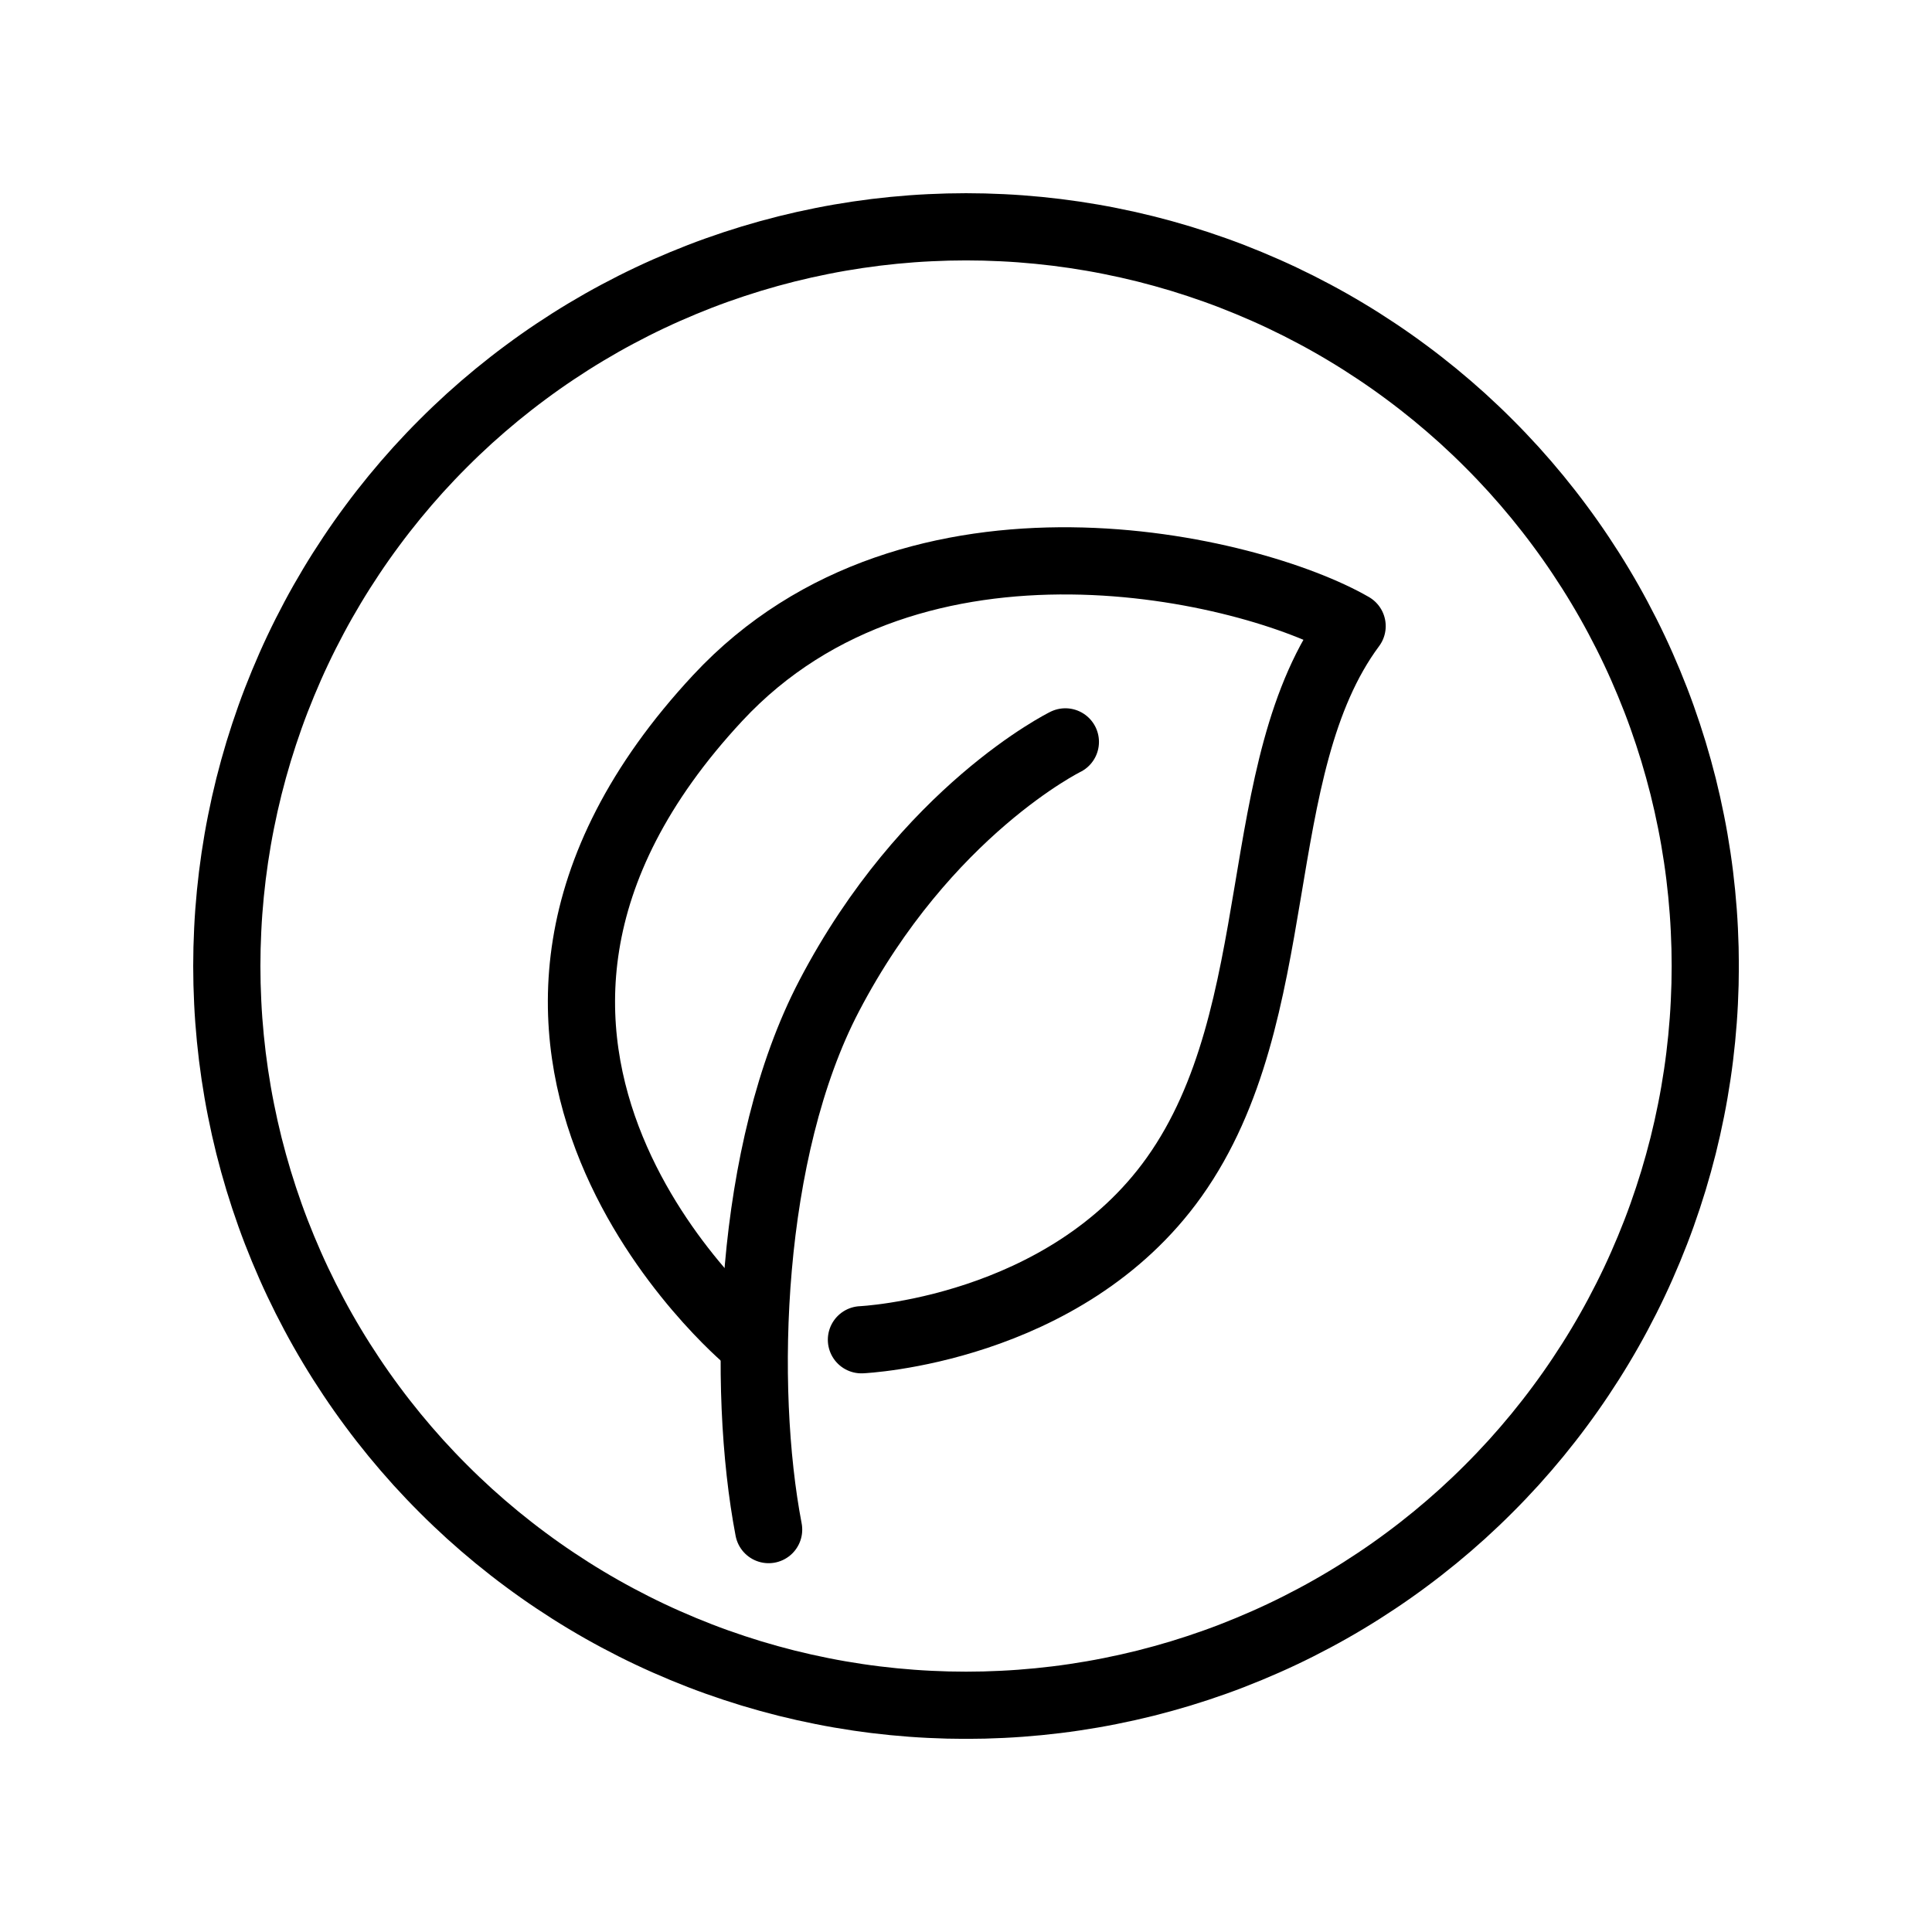 <svg version="1.2" preserveAspectRatio="xMidYMid meet" height="500" viewBox="0 0 375 375" zoomAndPan="magnify" width="500" xmlns:xlink="http://www.w3.org/1999/xlink" xmlns="http://www.w3.org/2000/svg"><defs><clipPath id="082743e2f0"><path d="M 37.5 37.5 L 337.5 37.5 L 337.5 337.5 L 37.5 337.5 Z M 37.5 37.5"></path></clipPath></defs><g id="dfd3c92e84"><path transform="matrix(6.522,0,0,6.522,24.457,24.457)" d="M 18.513 36.126 C 18.513 36.126 7.984 27.363 17.612 17.02 C 23.471 10.726 33.488 13.152 36.49 14.884 C 33.359 19.101 34.675 26.389 31.196 31.279 C 27.939 35.856 21.887 36.122 21.887 36.122" style="fill:none;stroke-width:2;stroke-linecap:round;stroke-linejoin:round;stroke:#000000;stroke-opacity:1;stroke-miterlimit:10;"></path><path transform="matrix(6.522,0,0,6.522,24.457,24.457)" d="M 19.125 41.772 C 18.314 37.533 18.519 30.495 20.926 25.889 C 23.812 20.367 27.956 18.329 27.956 18.329" style="fill:none;stroke-width:2;stroke-linecap:round;stroke-linejoin:round;stroke:#000000;stroke-opacity:1;stroke-miterlimit:10;"></path><g clip-path="url(#082743e2f0)" clip-rule="nonzero"><path transform="matrix(6.522,0,0,6.522,24.457,24.457)" d="M 47 25 C 47 25.36 46.991 25.72 46.973 26.079 C 46.956 26.439 46.929 26.798 46.894 27.156 C 46.859 27.514 46.815 27.872 46.762 28.228 C 46.709 28.584 46.648 28.939 46.577 29.292 C 46.507 29.645 46.428 29.997 46.341 30.346 C 46.253 30.695 46.157 31.042 46.053 31.386 C 45.948 31.731 45.835 32.073 45.714 32.412 C 45.593 32.751 45.463 33.087 45.325 33.419 C 45.187 33.751 45.042 34.081 44.888 34.406 C 44.734 34.732 44.572 35.053 44.402 35.371 C 44.233 35.688 44.055 36.002 43.87 36.31 C 43.685 36.619 43.492 36.923 43.292 37.222 C 43.092 37.522 42.885 37.816 42.67 38.105 C 42.456 38.395 42.234 38.678 42.006 38.957 C 41.778 39.235 41.543 39.507 41.301 39.775 C 41.059 40.041 40.811 40.302 40.556 40.556 C 40.302 40.811 40.041 41.059 39.775 41.301 C 39.507 41.543 39.235 41.778 38.957 42.006 C 38.678 42.234 38.395 42.456 38.105 42.67 C 37.816 42.885 37.522 43.092 37.222 43.292 C 36.923 43.492 36.619 43.685 36.31 43.87 C 36.002 44.055 35.688 44.233 35.371 44.402 C 35.053 44.572 34.732 44.734 34.406 44.888 C 34.081 45.042 33.751 45.187 33.419 45.325 C 33.087 45.463 32.751 45.593 32.412 45.714 C 32.073 45.835 31.731 45.948 31.386 46.053 C 31.042 46.157 30.695 46.253 30.346 46.341 C 29.997 46.428 29.645 46.507 29.292 46.577 C 28.939 46.648 28.584 46.709 28.228 46.762 C 27.872 46.815 27.514 46.859 27.156 46.894 C 26.798 46.929 26.439 46.956 26.079 46.973 C 25.72 46.991 25.36 47 25 47 C 24.64 47 24.28 46.991 23.921 46.973 C 23.561 46.956 23.202 46.929 22.844 46.894 C 22.486 46.859 22.128 46.815 21.772 46.762 C 21.416 46.709 21.061 46.648 20.708 46.577 C 20.355 46.507 20.003 46.428 19.654 46.341 C 19.305 46.253 18.958 46.157 18.614 46.053 C 18.269 45.948 17.928 45.835 17.588 45.714 C 17.249 45.593 16.913 45.463 16.581 45.325 C 16.249 45.187 15.919 45.042 15.594 44.888 C 15.268 44.734 14.947 44.572 14.629 44.402 C 14.312 44.233 13.998 44.055 13.69 43.87 C 13.381 43.685 13.077 43.492 12.778 43.292 C 12.478 43.092 12.184 42.885 11.895 42.67 C 11.605 42.456 11.322 42.234 11.043 42.006 C 10.765 41.778 10.493 41.543 10.225 41.301 C 9.959 41.059 9.698 40.811 9.444 40.556 C 9.189 40.302 8.941 40.041 8.699 39.775 C 8.457 39.507 8.222 39.235 7.994 38.957 C 7.766 38.678 7.544 38.395 7.33 38.105 C 7.115 37.816 6.908 37.522 6.708 37.222 C 6.508 36.923 6.315 36.619 6.13 36.31 C 5.945 36.002 5.767 35.688 5.598 35.371 C 5.428 35.053 5.266 34.732 5.112 34.406 C 4.958 34.081 4.813 33.751 4.675 33.419 C 4.537 33.087 4.407 32.751 4.286 32.412 C 4.165 32.073 4.052 31.731 3.947 31.386 C 3.843 31.042 3.747 30.695 3.659 30.346 C 3.572 29.997 3.493 29.645 3.423 29.292 C 3.352 28.939 3.291 28.584 3.238 28.228 C 3.185 27.872 3.141 27.514 3.106 27.156 C 3.071 26.798 3.044 26.439 3.027 26.079 C 3.009 25.72 3 25.36 3 25 C 3 24.64 3.009 24.28 3.027 23.921 C 3.044 23.561 3.071 23.202 3.106 22.844 C 3.141 22.486 3.185 22.128 3.238 21.772 C 3.291 21.416 3.352 21.061 3.423 20.708 C 3.493 20.355 3.572 20.003 3.659 19.654 C 3.747 19.305 3.843 18.958 3.947 18.614 C 4.052 18.269 4.165 17.928 4.286 17.588 C 4.407 17.249 4.537 16.913 4.675 16.581 C 4.813 16.248 4.958 15.919 5.112 15.594 C 5.266 15.268 5.428 14.947 5.598 14.629 C 5.767 14.312 5.945 13.998 6.13 13.69 C 6.315 13.381 6.508 13.077 6.708 12.778 C 6.908 12.478 7.115 12.184 7.33 11.895 C 7.544 11.605 7.766 11.322 7.994 11.043 C 8.222 10.765 8.457 10.493 8.699 10.225 C 8.941 9.959 9.189 9.698 9.444 9.444 C 9.698 9.189 9.959 8.941 10.225 8.699 C 10.493 8.457 10.765 8.222 11.043 7.994 C 11.322 7.766 11.605 7.544 11.895 7.33 C 12.184 7.115 12.478 6.908 12.778 6.708 C 13.077 6.508 13.381 6.315 13.69 6.13 C 13.998 5.945 14.312 5.767 14.629 5.598 C 14.947 5.428 15.268 5.266 15.594 5.112 C 15.919 4.958 16.249 4.813 16.581 4.675 C 16.913 4.537 17.249 4.407 17.588 4.286 C 17.928 4.165 18.269 4.052 18.614 3.947 C 18.958 3.843 19.305 3.747 19.654 3.659 C 20.003 3.572 20.355 3.493 20.708 3.423 C 21.061 3.352 21.416 3.291 21.772 3.238 C 22.128 3.185 22.486 3.141 22.844 3.106 C 23.202 3.071 23.561 3.044 23.921 3.027 C 24.28 3.009 24.64 3 25 3 C 25.36 3 25.72 3.009 26.079 3.027 C 26.439 3.044 26.798 3.071 27.156 3.106 C 27.514 3.141 27.872 3.185 28.228 3.238 C 28.584 3.291 28.939 3.352 29.292 3.423 C 29.645 3.493 29.997 3.572 30.346 3.659 C 30.695 3.747 31.042 3.843 31.386 3.947 C 31.731 4.052 32.073 4.165 32.412 4.286 C 32.751 4.407 33.087 4.537 33.419 4.675 C 33.751 4.813 34.081 4.958 34.406 5.112 C 34.732 5.266 35.053 5.428 35.371 5.598 C 35.688 5.767 36.002 5.945 36.31 6.13 C 36.619 6.315 36.923 6.508 37.222 6.708 C 37.522 6.908 37.816 7.115 38.105 7.33 C 38.395 7.544 38.678 7.766 38.957 7.994 C 39.235 8.222 39.507 8.457 39.775 8.699 C 40.041 8.941 40.302 9.189 40.556 9.444 C 40.811 9.698 41.059 9.959 41.301 10.225 C 41.543 10.493 41.778 10.765 42.006 11.043 C 42.234 11.322 42.456 11.605 42.67 11.895 C 42.885 12.184 43.092 12.478 43.292 12.778 C 43.492 13.077 43.685 13.381 43.87 13.69 C 44.055 13.998 44.233 14.312 44.402 14.629 C 44.572 14.947 44.734 15.268 44.888 15.594 C 45.042 15.919 45.187 16.248 45.325 16.581 C 45.463 16.913 45.593 17.249 45.714 17.588 C 45.835 17.928 45.948 18.269 46.053 18.614 C 46.157 18.958 46.253 19.305 46.341 19.654 C 46.428 20.003 46.507 20.355 46.577 20.708 C 46.648 21.061 46.709 21.416 46.762 21.772 C 46.815 22.128 46.859 22.486 46.894 22.844 C 46.929 23.202 46.956 23.561 46.973 23.921 C 46.991 24.28 47 24.64 47 25 Z M 47 25" style="fill:none;stroke-width:2;stroke-linecap:butt;stroke-linejoin:round;stroke:#000000;stroke-opacity:1;stroke-miterlimit:10;"></path></g></g></svg>